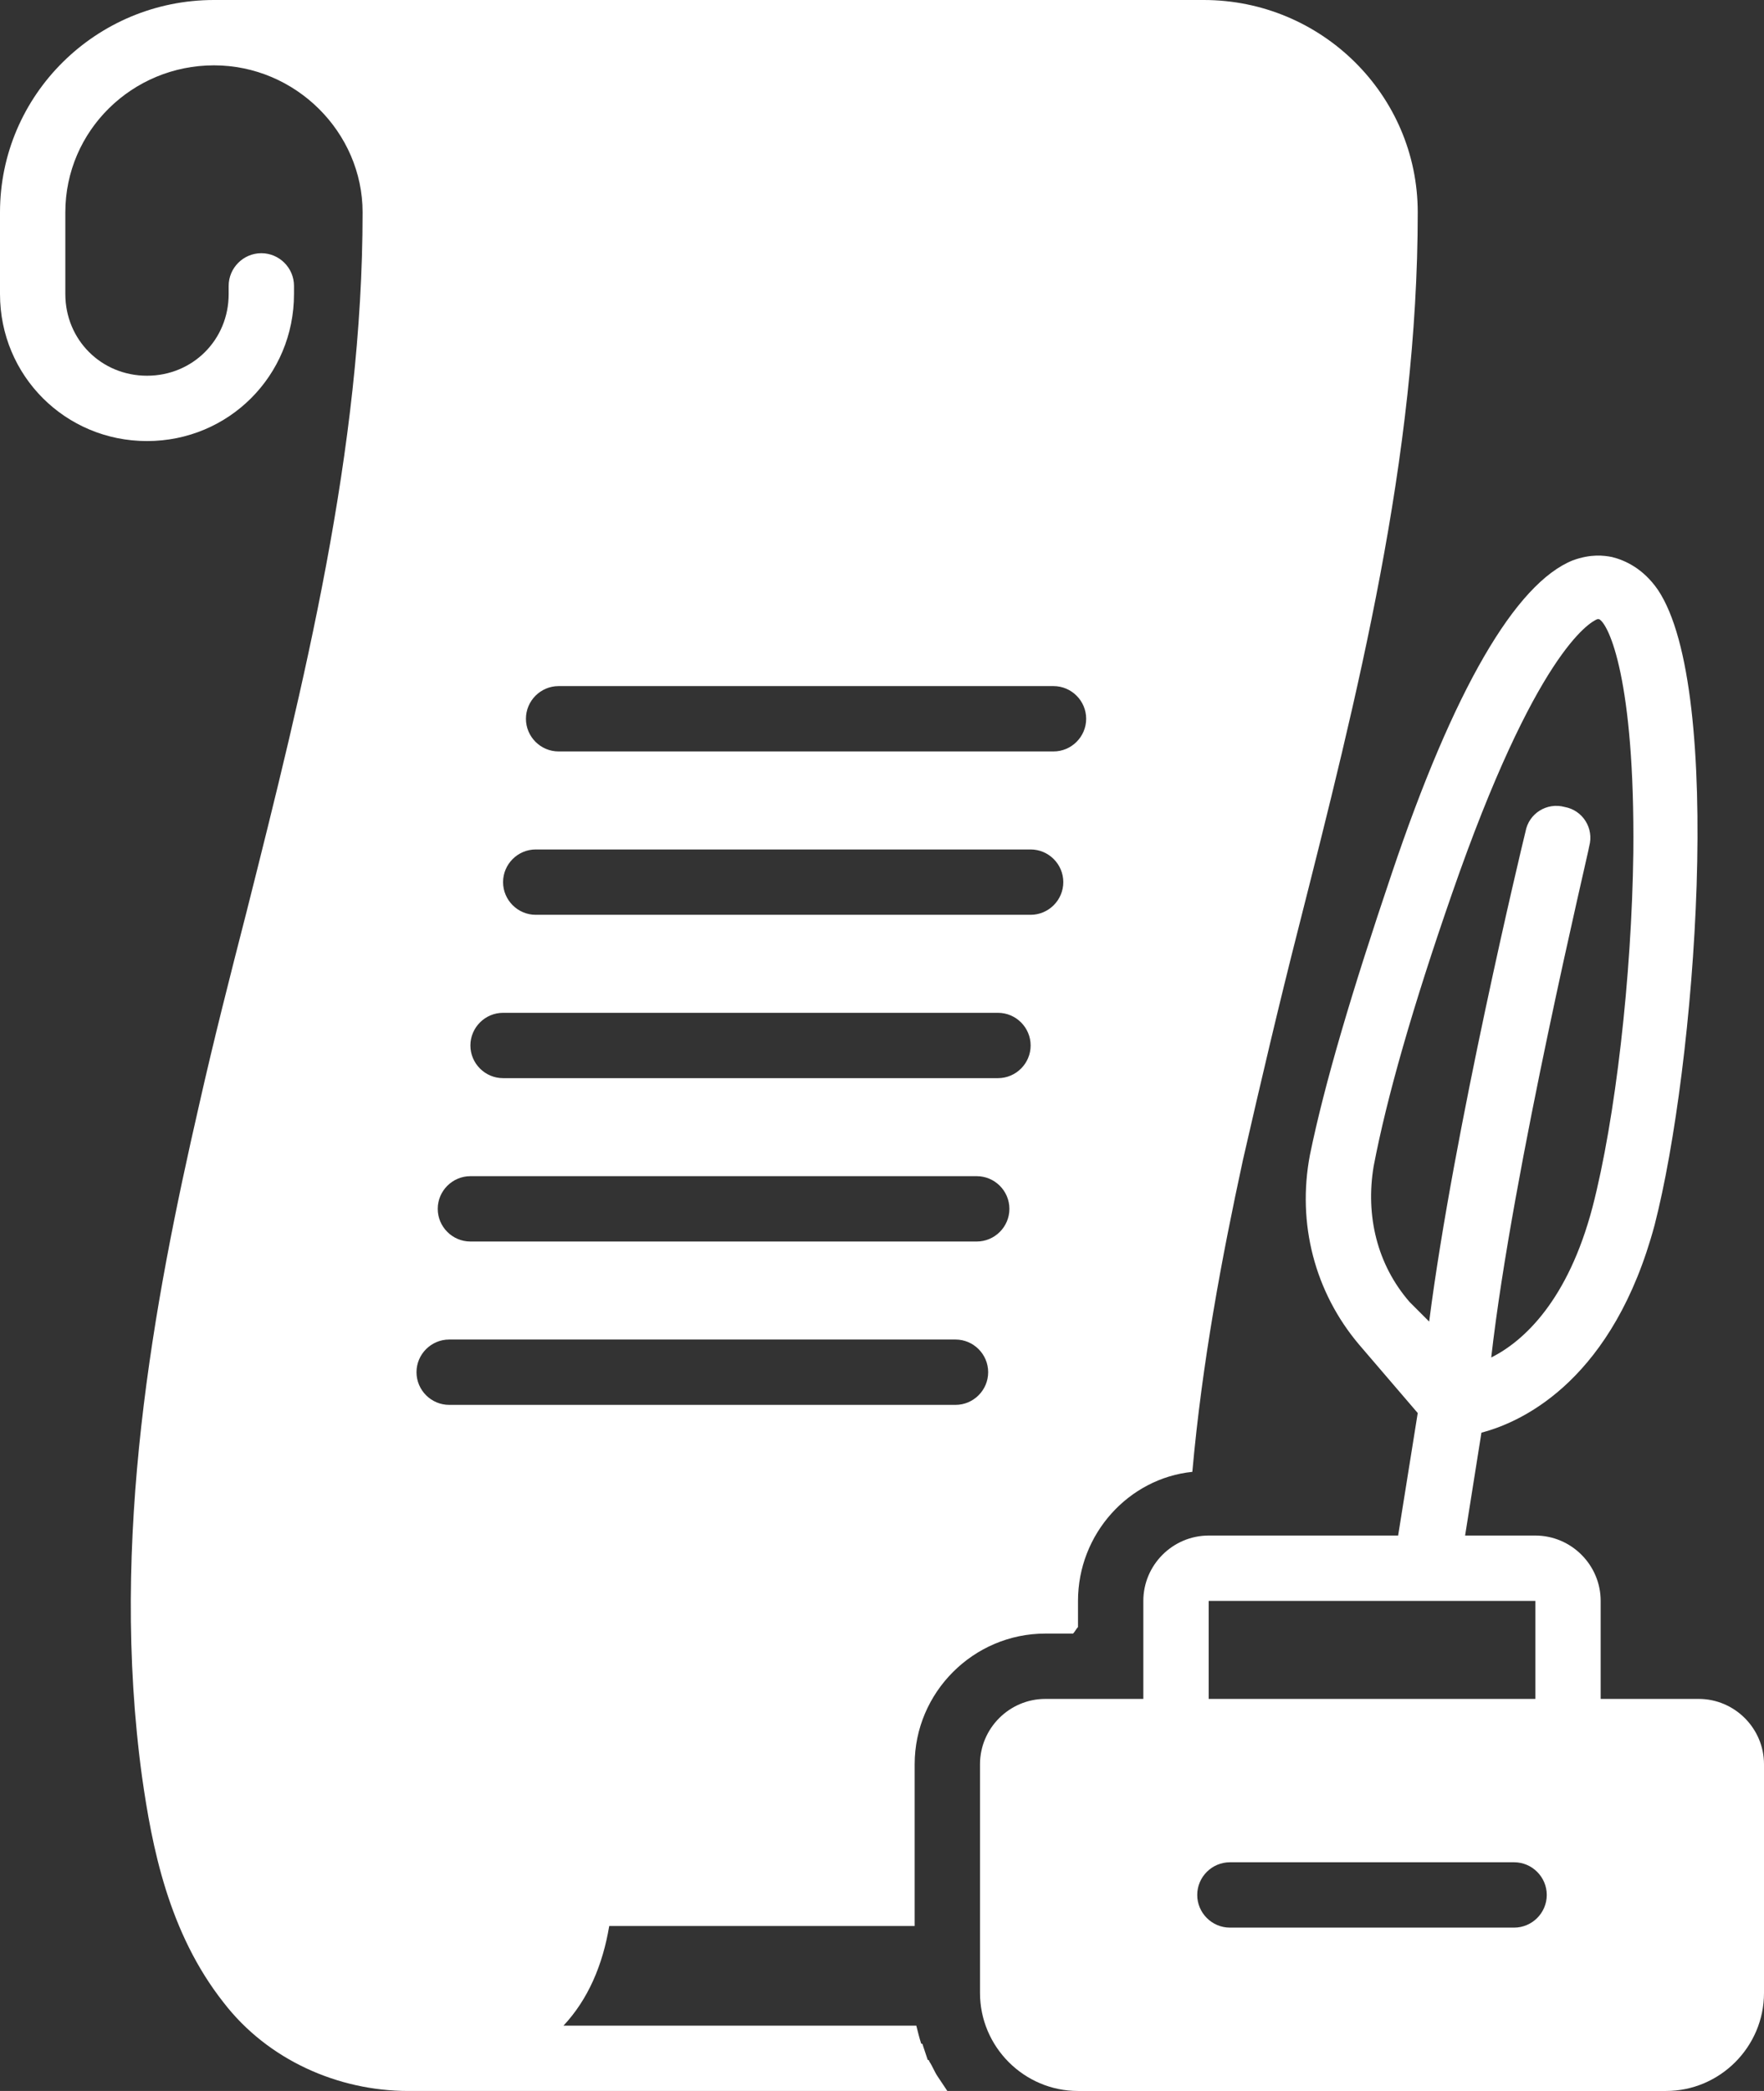 <?xml version="1.0" encoding="UTF-8" standalone="no"?><svg xmlns="http://www.w3.org/2000/svg" xmlns:xlink="http://www.w3.org/1999/xlink" fill="#ffffff" height="128" preserveAspectRatio="xMidYMid meet" version="1" viewBox="10.0 0.0 108.0 128.0" width="108" zoomAndPan="magnify"><rect x="10.0" y="0.0" width="108.0" height="128.0" fill="#333333" stroke="none"/><g id="change1_1"><path d="M114,104h-6v-6c0-2.2-1.8-4-4-4h-4.3l1-6.3c2.7-0.7,8.1-3.4,10.6-12.7c2.5-9.7,4.3-32.8,0.2-38.9c-0.9-1.3-2-1.8-2.8-2 c-0.5-0.1-1.3-0.2-2.4,0.2c-3.5,1.4-7.3,7.9-11.1,19.2c-2.4,7.1-4.1,12.8-5,17.2c-0.8,4.2,0.3,8.4,3,11.6l3.6,4.2L95.6,94H84 c-2.2,0-4,1.8-4,4v6h-6c-2.2,0-4,1.8-4,4v14c0,3.3,2.7,6,6,6h36c3.3,0,6-2.7,6-6v-14C118,105.8,116.2,104,114,104z M96.3,79.7 c-2-2.3-2.7-5.3-2.2-8.3c0.8-4.2,2.4-9.8,4.8-16.7c5.1-14.7,8.4-16.6,8.9-16.8c0,0,0,0,0.1,0c0.6,0.3,2.2,3.7,2.1,14.3 c-0.1,7.6-1.1,16.3-2.5,21.7c-1.5,5.7-4.2,8.2-6.2,9.2c1.3-11.5,6-31.1,6-31.3c0.3-1.1-0.4-2.2-1.5-2.4c-1.1-0.3-2.2,0.4-2.4,1.5 c-0.2,0.8-4.4,18.3-5.9,30L96.3,79.7z M84,98h20v6H84V98z M102.7,118H85.3c-1.1,0-2-0.9-2-2c0-1.1,0.9-2,2-2h17.4c1.1,0,2,0.9,2,2 C104.7,117.1,103.8,118,102.7,118z"/></g><g id="change1_2"><path d="M66,117.9v-3V108c0-4.4,3.6-8,8-8h1.7c0.1-0.1,0.2-0.3,0.3-0.4V98c0-4.1,3.1-7.5,7-7.9c0.6-6.7,1.8-13.1,3.1-19.1 c1.1-4.8,2.2-9.5,3.4-14.2C93.1,42.6,96.8,28,96.8,13c0-7.2-5.9-13-13.1-13H23.1C15.9,0,10,5.8,10,13v5c0,5,4,9,9,9s9-4,9-9v-0.5 c0-1.1-0.9-2-2-2s-2,0.9-2,2V18c0,2.8-2.2,5-5,5s-5-2.2-5-5v-5c0-5,4.1-9,9.1-9s9.1,4.1,9.1,9c0,14.5-3.6,28.9-7.1,42.8 c-1,3.9-2,7.8-2.9,11.8c-2.8,12.2-5.5,26.6-3.5,41.2c0.6,4.2,1.6,9.5,5,13.8c2.7,3.5,7,5.4,11.3,5.4c0.1,0,0.3,0,0.4,0H68 c-0.2-0.3-0.4-0.6-0.6-0.9c0,0,0,0,0,0c-0.2-0.3-0.3-0.6-0.5-0.9c0,0,0-0.1-0.1-0.1c-0.1-0.3-0.2-0.6-0.3-0.9c0,0,0-0.1-0.1-0.1 c-0.1-0.3-0.2-0.7-0.3-1.1H44.5c1.5-1.6,2.4-3.7,2.8-6.1H66z M44.2,42h30.3c1.1,0,2,0.9,2,2c0,1.1-0.9,2-2,2H44.2c-1.1,0-2-0.9-2-2 C42.2,42.9,43.1,42,44.2,42z M42.8,52h30.3c1.1,0,2,0.9,2,2c0,1.1-0.9,2-2,2H42.8c-1.1,0-2-0.9-2-2C40.8,52.9,41.7,52,42.8,52z M40.8,62h30.3c1.1,0,2,0.9,2,2c0,1.1-0.9,2-2,2H40.8c-1.1,0-2-0.9-2-2C38.8,62.9,39.7,62,40.8,62z M38.8,72h31c1.1,0,2,0.9,2,2 c0,1.1-0.9,2-2,2h-31c-1.1,0-2-0.9-2-2C36.8,72.9,37.7,72,38.8,72z M37.5,86c-1.1,0-2-0.9-2-2c0-1.1,0.9-2,2-2h31c1.1,0,2,0.9,2,2 c0,1.1-0.9,2-2,2H37.5z"/></g></svg>